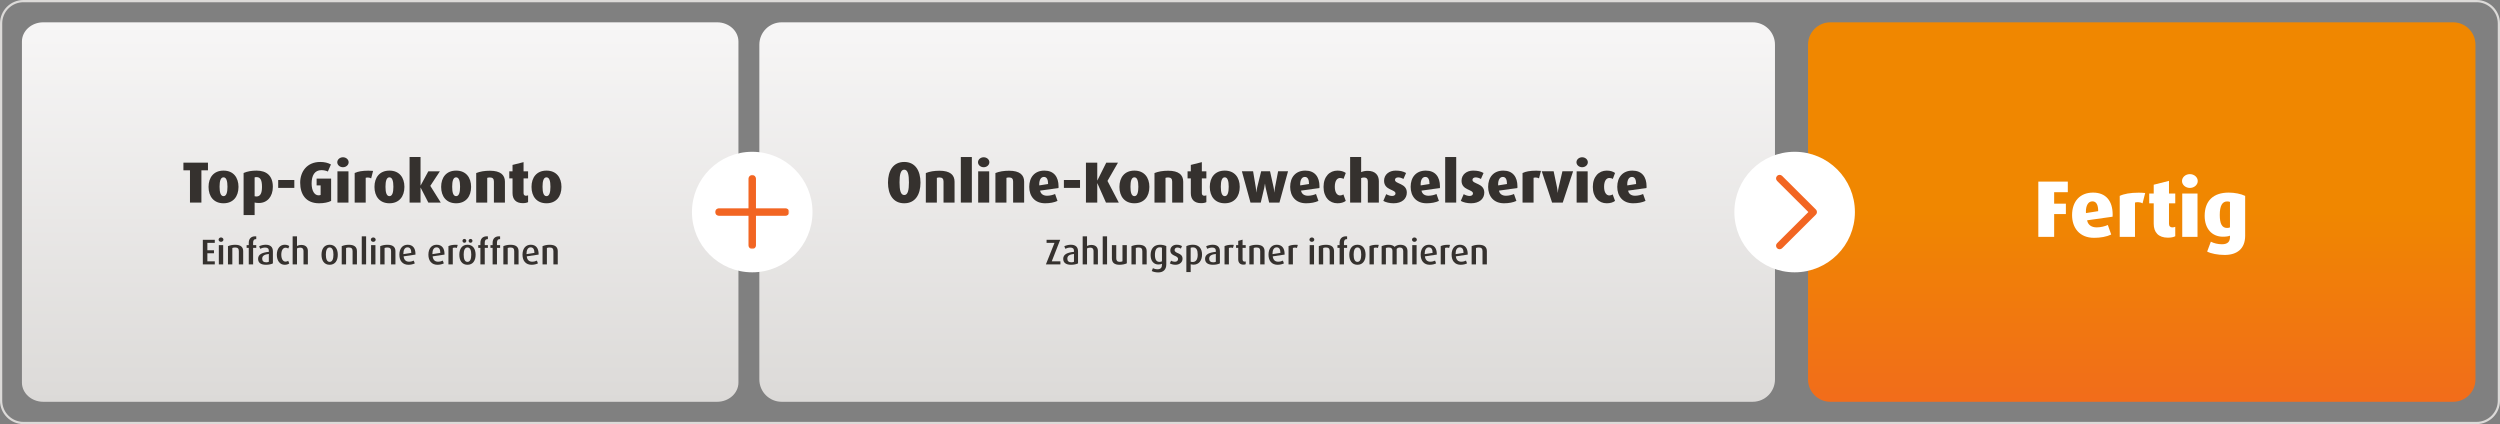 <?xml version="1.0" encoding="utf-8"?>
<!-- Generator: Adobe Illustrator 25.0.1, SVG Export Plug-In . SVG Version: 6.00 Build 0)  -->
<svg version="1.1" id="Ebene_1" xmlns="http://www.w3.org/2000/svg" xmlns:xlink="http://www.w3.org/1999/xlink" x="0px" y="0px"
	 viewBox="0 0 1120 190" enable-background="new 0 0 1120 190" xml:space="preserve">
<rect x="0" y="0" width="1120" height="190" fill="#808080" stroke="none"/>
<desc>Created with Sketch.</desc>
<path id="Rectangle" fill="none" stroke="#DCDAD8" d="M10.5,0.5h1099c5.523,0,10,4.477,10,10v169
	c0,5.523-4.477,10-10,10H10.5c-5.523,0-10-4.477-10-10v-169C0.5,4.977,4.977,0.5,10.5,0.5z"/>
<linearGradient id="Rectangle_4_" gradientUnits="userSpaceOnUse" x1="-437.133" y1="295.388" x2="-437.133" y2="294.388" gradientTransform="matrix(321 0 0 -170 140490 50226)">
	<stop  offset="0" style="stop-color:#F7F6F6"/>
	<stop  offset="1" style="stop-color:#DCDAD8"/>
</linearGradient>
<path id="Rectangle_1_" fill-rule="evenodd" clip-rule="evenodd" fill="url(#Rectangle_4_)" d="M19.376,180
	c-5.276,0-9.554-3.864-9.554-8.629V18.629C9.822,13.864,14.099,10,19.376,10h301.893
	c5.276,0,9.554,3.864,9.554,8.629v152.741c0,4.766-4.277,8.629-9.554,8.629H19.376z
	"/>
<linearGradient id="Rectangle_5_" gradientUnits="userSpaceOnUse" x1="-437.537" y1="295.388" x2="-437.537" y2="294.388" gradientTransform="matrix(455 0 0 -170 199647 50226)">
	<stop  offset="0" style="stop-color:#F7F6F6"/>
	<stop  offset="1" style="stop-color:#DCDAD8"/>
</linearGradient>
<path id="Rectangle_2_" fill-rule="evenodd" clip-rule="evenodd" fill="url(#Rectangle_5_)" d="M350.188,10H785.188
	c5.523,0,10,4.477,10,10v150c0,5.523-4.477,10-10,10H350.188c-5.523,0-10-4.477-10-10V20
	C340.188,14.477,344.665,10,350.188,10z"/>
<g>
	<g enable-background="new    ">
		<path fill="#35312E" d="M405.099,91.07c-4.915,0-7.28-3.875-7.28-9.257
			s2.366-9.257,7.28-9.257c4.914,0,7.28,3.875,7.28,9.257
			S410.013,91.07,405.099,91.07z M405.099,76.015c-1.638,0-2.106,2.262-2.106,5.693
			c0,3.433,0.468,5.669,2.106,5.669s2.106-2.236,2.106-5.669
			C407.205,78.277,406.737,76.015,405.099,76.015z"/>
		<path fill="#35312E" d="M422.7,90.757v-9.412c0-1.223-0.52-1.847-1.794-1.847
			c-0.442,0-0.832,0.053-1.196,0.183v11.076h-4.94v-13.234
			c1.742-0.702,3.77-1.04,6.136-1.04c4.732,0,6.734,1.872,6.734,4.914v9.36
			H422.7z"/>
		<path fill="#35312E" d="M430.448,90.757V70.346h4.94v20.411H430.448z"/>
		<path fill="#35312E" d="M440.691,74.922c-1.404,0-2.548-1.014-2.548-2.235
			c0-1.223,1.144-2.236,2.548-2.236c1.404,0,2.548,1.014,2.548,2.236
			C443.24,73.909,442.096,74.922,440.691,74.922z M438.221,90.757V76.743h4.94
			v14.015H438.221z"/>
		<path fill="#35312E" d="M453.874,90.757v-9.412c0-1.223-0.521-1.847-1.794-1.847
			c-0.442,0-0.832,0.053-1.196,0.183v11.076h-4.94v-13.234
			c1.742-0.702,3.771-1.04,6.136-1.04c4.732,0,6.734,1.872,6.734,4.914v9.36
			H453.874z"/>
		<path fill="#35312E" d="M474.206,84.231l-8.242,1.17
			c0.286,1.534,1.482,2.288,3.12,2.288c1.274,0,2.704-0.363,3.588-0.779
			l1.092,3.094c-1.456,0.702-3.458,1.066-5.538,1.066
			c-4.732,0-7.124-3.251-7.124-7.358c0-4.368,2.496-7.28,6.786-7.28
			c4.212,0,6.344,2.756,6.344,7.098C474.231,83.633,474.231,83.737,474.206,84.231z
			 M467.679,79.265c-1.352,0-2.106,1.352-2.106,3.328c0,0.13,0,0.208,0.026,0.468
			l3.952-0.624C469.551,80.435,468.979,79.265,467.679,79.265z"/>
		<path fill="#35312E" d="M476.623,84.179v-3.536h7.229v3.536H476.623z"/>
		<path fill="#35312E" d="M495.473,90.757L491.625,82.099h-0.052v8.658h-5.07V72.869h5.07
			v7.956H491.625l3.978-7.956h5.252l-4.706,8.19l5.07,9.698H495.473z"/>
		<path fill="#35312E" d="M508.213,91.07c-4.368,0-6.708-3.068-6.708-7.333
			c0-4.264,2.34-7.306,6.708-7.306s6.708,3.042,6.708,7.306
			C514.921,88.001,512.581,91.07,508.213,91.07z M508.213,79.447
			c-1.3,0-1.768,1.664-1.768,4.212c0,2.549,0.468,4.213,1.768,4.213
			c1.3,0,1.768-1.664,1.768-4.213C509.981,81.137,509.513,79.447,508.213,79.447z"/>
		<path fill="#35312E" d="M525.139,90.757v-9.412c0-1.223-0.521-1.847-1.794-1.847
			c-0.442,0-0.832,0.053-1.196,0.183v11.076h-4.94v-13.234
			c1.742-0.702,3.771-1.04,6.136-1.04c4.732,0,6.734,1.872,6.734,4.914v9.36
			H525.139z"/>
		<path fill="#35312E" d="M538.061,91.017c-3.016,0-4.576-1.689-4.576-4.498v-6.604h-1.456
			v-3.172h1.456v-2.86l4.94-1.248v4.108h2.028v3.172h-2.028v6.604
			c0,0.78,0.416,1.17,1.092,1.17c0.338,0,0.65-0.078,0.936-0.182v3.042
			C539.959,90.835,539.101,91.017,538.061,91.017z"/>
		<path fill="#35312E" d="M548.695,91.07c-4.368,0-6.708-3.068-6.708-7.333
			c0-4.264,2.34-7.306,6.708-7.306s6.708,3.042,6.708,7.306
			C555.403,88.001,553.063,91.07,548.695,91.07z M548.695,79.447
			c-1.3,0-1.768,1.664-1.768,4.212c0,2.549,0.468,4.213,1.768,4.213
			c1.3,0,1.768-1.664,1.768-4.213C550.463,81.137,549.995,79.447,548.695,79.447z"/>
		<path fill="#35312E" d="M573.188,90.757h-4.603l-1.56-6.604
			c-0.13-0.546-0.234-1.196-0.286-1.819H566.688
			c-0.078,0.649-0.183,1.3-0.312,1.819l-1.56,6.604h-4.602l-3.848-14.015h5.018
			l1.196,7.15c0.104,0.624,0.182,1.404,0.208,2.262h0.052
			c0.104-0.857,0.234-1.638,0.391-2.262l1.768-7.15h3.979l1.586,7.15
			c0.208,0.962,0.26,1.56,0.338,2.262h0.052
			c0.052-0.832,0.104-1.403,0.26-2.262l1.379-7.15h4.445L573.188,90.757z"/>
		<path fill="#35312E" d="M591.102,84.231l-8.242,1.17
			c0.286,1.534,1.482,2.288,3.12,2.288c1.274,0,2.704-0.363,3.588-0.779
			l1.092,3.094c-1.456,0.702-3.458,1.066-5.538,1.066
			c-4.731,0-7.124-3.251-7.124-7.358c0-4.368,2.496-7.28,6.786-7.28
			c4.212,0,6.345,2.756,6.345,7.098C591.128,83.633,591.128,83.737,591.102,84.231z
			 M584.575,79.265c-1.352,0-2.105,1.352-2.105,3.328c0,0.13,0,0.208,0.025,0.468
			l3.952-0.624C586.447,80.435,585.875,79.265,584.575,79.265z"/>
		<path fill="#35312E" d="M599.161,91.07c-3.483,0-6.214-2.627-6.214-7.333
			s2.782-7.306,6.214-7.306c1.561,0,2.809,0.363,3.744,1.065l-1.014,2.679
			c-0.39-0.286-0.962-0.442-1.534-0.442c-1.352,0-2.366,1.326-2.366,3.926
			c0,2.601,1.04,3.9,2.366,3.9c0.572,0,1.092-0.182,1.482-0.468l1.065,2.912
			C601.97,90.706,600.722,91.07,599.161,91.07z"/>
		<path fill="#35312E" d="M612.785,90.757v-9.465c0-1.065-0.468-1.768-1.716-1.768
			c-0.469,0-0.885,0.078-1.274,0.26v10.973h-4.94V70.346h4.94v6.761
			c0.806-0.338,1.716-0.572,2.912-0.572c3.484,0,5.019,2.028,5.019,4.628v9.595
			H612.785z"/>
		<path fill="#35312E" d="M624.329,91.07c-1.716,0-3.536-0.416-4.603-1.066l1.3-3.017
			c0.963,0.546,1.925,0.807,2.652,0.807c0.937,0,1.508-0.494,1.508-1.118
			c0-1.898-5.122-1.378-5.122-5.694c0-2.886,2.393-4.55,5.175-4.55
			c1.924,0,3.354,0.312,4.68,1.065l-1.17,2.679
			c-0.858-0.469-1.664-0.702-2.34-0.702c-0.937,0-1.456,0.468-1.456,1.118
			c0,1.897,5.304,1.43,5.304,5.693C630.257,89.042,628.073,91.07,624.329,91.07z"/>
		<path fill="#35312E" d="M645.077,84.231l-8.242,1.17
			c0.286,1.534,1.482,2.288,3.12,2.288c1.274,0,2.704-0.363,3.588-0.779
			l1.092,3.094c-1.456,0.702-3.458,1.066-5.538,1.066
			c-4.731,0-7.124-3.251-7.124-7.358c0-4.368,2.496-7.28,6.786-7.28
			c4.212,0,6.345,2.756,6.345,7.098C645.104,83.633,645.104,83.737,645.077,84.231z
			 M638.551,79.265c-1.352,0-2.105,1.352-2.105,3.328c0,0.13,0,0.208,0.025,0.468
			l3.952-0.624C640.423,80.435,639.851,79.265,638.551,79.265z"/>
		<path fill="#35312E" d="M647.442,90.757V70.346h4.94v20.411H647.442z"/>
		<path fill="#35312E" d="M659.038,91.07c-1.716,0-3.536-0.416-4.602-1.066l1.3-3.017
			c0.962,0.546,1.924,0.807,2.652,0.807c0.936,0,1.508-0.494,1.508-1.118
			c0-1.898-5.122-1.378-5.122-5.694c0-2.886,2.392-4.55,5.174-4.55
			c1.924,0,3.354,0.312,4.681,1.065l-1.17,2.679
			c-0.858-0.469-1.664-0.702-2.341-0.702c-0.936,0-1.456,0.468-1.456,1.118
			c0,1.897,5.305,1.43,5.305,5.693C664.967,89.042,662.782,91.07,659.038,91.07z"/>
		<path fill="#35312E" d="M679.787,84.231l-8.243,1.17
			c0.286,1.534,1.482,2.288,3.12,2.288c1.274,0,2.704-0.363,3.589-0.779
			l1.092,3.094c-1.456,0.702-3.458,1.066-5.538,1.066
			c-4.732,0-7.124-3.251-7.124-7.358c0-4.368,2.496-7.28,6.786-7.28
			c4.212,0,6.344,2.756,6.344,7.098C679.812,83.633,679.812,83.737,679.787,84.231z
			 M673.261,79.265c-1.353,0-2.106,1.352-2.106,3.328c0,0.13,0,0.208,0.026,0.468
			l3.952-0.624C675.133,80.435,674.561,79.265,673.261,79.265z"/>
		<path fill="#35312E" d="M689.484,79.915c-0.442-0.26-1.015-0.39-1.482-0.39
			c-0.441,0-0.832,0.078-0.962,0.13v11.103h-4.94V77.497
			c1.353-0.649,3.406-1.04,6.162-1.04c0.677,0,1.534,0.053,2.08,0.104
			L689.484,79.915z"/>
		<path fill="#35312E" d="M700.118,90.757h-4.784l-4.628-14.015h5.33l1.508,7.202
			c0.156,0.754,0.26,1.639,0.312,2.366h0.053
			c0.052-0.728,0.182-1.638,0.363-2.366l1.69-7.202h4.784L700.118,90.757z"/>
		<path fill="#35312E" d="M708.802,74.922c-1.404,0-2.548-1.014-2.548-2.235
			c0-1.223,1.144-2.236,2.548-2.236s2.548,1.014,2.548,2.236
			C711.35,73.909,710.206,74.922,708.802,74.922z M706.331,90.757V76.743h4.94
			v14.015H706.331z"/>
		<path fill="#35312E" d="M719.799,91.07c-3.483,0-6.214-2.627-6.214-7.333
			s2.782-7.306,6.214-7.306c1.561,0,2.809,0.363,3.744,1.065l-1.014,2.679
			c-0.39-0.286-0.962-0.442-1.534-0.442c-1.352,0-2.366,1.326-2.366,3.926
			c0,2.601,1.04,3.9,2.366,3.9c0.572,0,1.092-0.182,1.482-0.468l1.065,2.912
			C722.607,90.706,721.359,91.07,719.799,91.07z"/>
		<path fill="#35312E" d="M737.636,84.231l-8.243,1.17
			c0.286,1.534,1.482,2.288,3.12,2.288c1.274,0,2.704-0.363,3.589-0.779
			l1.092,3.094c-1.456,0.702-3.458,1.066-5.538,1.066
			c-4.732,0-7.124-3.251-7.124-7.358c0-4.368,2.496-7.28,6.786-7.28
			c4.212,0,6.344,2.756,6.344,7.098C737.661,83.633,737.661,83.737,737.636,84.231z
			 M731.109,79.265c-1.353,0-2.106,1.352-2.106,3.328c0,0.13,0,0.208,0.026,0.468
			l3.952-0.624C732.981,80.435,732.409,79.265,731.109,79.265z"/>
	</g>
	<g enable-background="new    ">
		<path fill="#35312E" d="M468.56,118.445l3.858-9.652h-3.554v-1.36h6.099l-3.777,9.652
			h3.874v1.36H468.56z"/>
		<path fill="#35312E" d="M479.842,118.621c-2.273,0-3.521-0.912-3.521-2.673
			c0-2.112,2.097-2.865,4.818-3.121v-0.464c0-1.009-0.56-1.457-1.648-1.457
			c-0.769,0-1.633,0.24-2.241,0.544l-0.433-1.152
			c0.801-0.368,1.889-0.656,2.914-0.656c1.985,0,3.233,0.896,3.233,2.978v5.378
			C482.243,118.365,481.138,118.621,479.842,118.621z M481.138,113.771
			c-1.92,0.208-2.977,0.784-2.977,2.113c0,1.056,0.625,1.632,1.809,1.632
			c0.448,0,0.896-0.096,1.168-0.24V113.771z"/>
		<path fill="#35312E" d="M489.906,118.445v-6.002c0-0.833-0.352-1.505-1.521-1.505
			c-0.496,0-0.977,0.128-1.393,0.352v7.155h-1.953v-12.565h1.953v4.306
			c0.512-0.288,1.168-0.464,1.921-0.464c2.161,0,2.945,1.312,2.945,2.673v6.051
			H489.906z"/>
		<path fill="#35312E" d="M494.017,118.445v-12.565h1.953v12.565H494.017z"/>
		<path fill="#35312E" d="M501.569,118.621c-2.273,0-3.441-0.896-3.441-2.929v-5.875h1.953
			v5.938c0,1.009,0.496,1.553,1.521,1.553c0.448,0,0.96-0.08,1.265-0.24v-7.251
			h1.953v8.147C504.082,118.333,502.802,118.621,501.569,118.621z"/>
		<path fill="#35312E" d="M511.762,118.445v-5.906c0-1.12-0.448-1.665-1.648-1.665
			c-0.48,0-0.896,0.064-1.265,0.225v7.347h-1.953v-8.163
			c0.896-0.385,2.017-0.624,3.217-0.624c2.513,0,3.602,1.056,3.602,2.896v5.891
			H511.762z"/>
		<path fill="#35312E" d="M518.913,122.047c-1.136,0-2.257-0.256-2.929-0.624l0.512-1.281
			c0.528,0.288,1.312,0.497,2.081,0.497c1.44,0,1.985-0.816,1.985-1.985v-0.48
			c-0.336,0.192-0.88,0.32-1.617,0.32c-2.113,0-3.474-1.616-3.474-4.226
			c0-2.849,1.489-4.626,4.226-4.626c1.057,0,2.129,0.256,2.801,0.624v8.195
			C522.499,120.782,521.138,122.047,518.913,122.047z M520.562,110.986
			c-0.256-0.128-0.625-0.192-1.009-0.192c-1.488,0-2.145,1.281-2.145,3.378
			c0,2.049,0.624,3.153,2.049,3.153c0.432,0,0.832-0.112,1.104-0.272V110.986z"/>
		<path fill="#35312E" d="M526.593,118.621c-0.912,0-1.905-0.256-2.497-0.624l0.544-1.217
			c0.544,0.337,1.168,0.496,1.729,0.496c0.864,0,1.409-0.527,1.409-1.216
			c0-1.793-3.473-1.121-3.473-3.906c0-1.472,1.216-2.513,2.833-2.513
			c0.96,0,1.745,0.208,2.401,0.624l-0.496,1.104
			c-0.464-0.288-1.024-0.479-1.537-0.479c-0.849,0-1.281,0.496-1.281,1.136
			c0,1.697,3.554,1.073,3.554,3.906C529.778,117.421,528.53,118.621,526.593,118.621z"
			/>
		<path fill="#35312E" d="M534.721,118.573c-0.512,0-1.009-0.096-1.297-0.192v3.506h-1.937
			V110.266c0.848-0.416,1.889-0.624,2.977-0.624c2.577,0,4.05,1.633,4.05,4.386
			C538.515,116.86,536.978,118.573,534.721,118.573z M534.433,110.826
			c-0.353,0-0.736,0.048-1.009,0.176v6.227c0.208,0.08,0.528,0.145,0.864,0.145
			c1.537,0,2.289-1.185,2.289-3.298C536.578,112.043,536.001,110.826,534.433,110.826z
			"/>
		<path fill="#35312E" d="M543.393,118.621c-2.273,0-3.521-0.912-3.521-2.673
			c0-2.112,2.097-2.865,4.818-3.121v-0.464c0-1.009-0.56-1.457-1.648-1.457
			c-0.769,0-1.633,0.24-2.241,0.544l-0.433-1.152
			c0.801-0.368,1.889-0.656,2.914-0.656c1.985,0,3.233,0.896,3.233,2.978v5.378
			C545.793,118.365,544.689,118.621,543.393,118.621z M544.689,113.771
			c-1.92,0.208-2.977,0.784-2.977,2.113c0,1.056,0.625,1.632,1.809,1.632
			c0.448,0,0.896-0.096,1.168-0.24V113.771z"/>
		<path fill="#35312E" d="M552.353,111.099c-0.256-0.112-0.576-0.177-0.88-0.177
			c-0.352,0-0.704,0.064-0.928,0.177v7.347h-1.953v-8.18
			c0.768-0.368,1.841-0.607,3.233-0.607c0.352,0,0.768,0.031,0.928,0.048
			L552.353,111.099z"/>
		<path fill="#35312E" d="M557.025,118.558c-1.441,0-2.305-0.864-2.305-2.385v-5.122h-0.96
			v-1.233h0.96v-1.904l1.953-0.544v2.448h1.409v1.233h-1.409v5.122
			c0,0.656,0.32,1.04,0.929,1.04c0.176,0,0.336-0.032,0.48-0.08v1.232
			C557.825,118.493,557.457,118.558,557.025,118.558z"/>
		<path fill="#35312E" d="M564.577,118.445v-5.906c0-1.12-0.448-1.665-1.648-1.665
			c-0.48,0-0.896,0.064-1.265,0.225v7.347h-1.953v-8.163
			c0.896-0.385,2.017-0.624,3.218-0.624c2.513,0,3.602,1.056,3.602,2.896v5.891
			H564.577z"/>
		<path fill="#35312E" d="M570.192,114.844c0.144,1.505,0.992,2.401,2.417,2.401
			c0.784,0,1.633-0.225,2.129-0.496l0.464,1.248
			c-0.704,0.368-1.776,0.624-2.865,0.624c-2.609,0-4.05-1.809-4.05-4.514
			s1.377-4.466,3.714-4.466c2.241,0,3.506,1.473,3.506,4.162v0.256L570.192,114.844z
			 M571.937,110.811c-1.232,0-1.856,1.168-1.856,2.865v0.176l3.554-0.561
			C573.617,111.723,573.105,110.811,571.937,110.811z"/>
		<path fill="#35312E" d="M581.024,111.099c-0.256-0.112-0.576-0.177-0.881-0.177
			c-0.352,0-0.704,0.064-0.928,0.177v7.347h-1.953v-8.18
			c0.769-0.368,1.841-0.607,3.233-0.607c0.353,0,0.769,0.031,0.929,0.048
			L581.024,111.099z"/>
		<path fill="#35312E" d="M587.712,108.346c-0.593,0-1.089-0.433-1.089-0.977
			c0-0.545,0.496-0.993,1.089-0.993c0.592,0,1.088,0.448,1.088,0.993
			C588.8,107.913,588.304,108.346,587.712,108.346z M586.735,118.445v-8.628H588.688
			v8.628H586.735z"/>
		<path fill="#35312E" d="M595.697,118.445v-5.906c0-1.12-0.448-1.665-1.648-1.665
			c-0.48,0-0.896,0.064-1.265,0.225v7.347h-1.953v-8.163
			c0.896-0.385,2.017-0.624,3.218-0.624c2.513,0,3.602,1.056,3.602,2.896v5.891
			H595.697z"/>
		<path fill="#35312E" d="M602.096,111.051v7.395h-1.952v-7.395h-0.961v-1.233h0.961v-1.056
			c0-1.793,1.04-2.897,2.881-2.897c0.225,0,0.336,0.016,0.48,0.032v1.232h-0.16
			c-0.881,0-1.249,0.592-1.249,1.584v1.104h1.409v1.233H602.096z"/>
		<path fill="#35312E" d="M608.128,118.621c-2.448,0-3.649-1.889-3.649-4.497
			c0-2.594,1.201-4.482,3.649-4.482c2.449,0,3.649,1.889,3.649,4.482
			C611.777,116.732,610.577,118.621,608.128,118.621z M608.128,110.858
			c-1.264,0-1.696,1.425-1.696,3.233s0.433,3.233,1.696,3.233
			c1.265,0,1.697-1.425,1.697-3.233C609.825,112.299,609.393,110.858,608.128,110.858z
			"/>
		<path fill="#35312E" d="M617.296,111.099c-0.256-0.112-0.576-0.177-0.88-0.177
			c-0.353,0-0.704,0.064-0.929,0.177v7.347h-1.952v-8.18
			c0.768-0.368,1.841-0.607,3.233-0.607c0.352,0,0.768,0.031,0.928,0.048
			L617.296,111.099z"/>
		<path fill="#35312E" d="M628.643,118.445v-5.938c0-0.992-0.464-1.633-1.553-1.633
			c-0.576,0-1.04,0.256-1.376,0.641v6.931h-1.905v-6.114
			c0-0.881-0.48-1.457-1.585-1.457c-0.544,0-0.944,0.064-1.344,0.225v7.347h-1.905
			v-8.163c0.912-0.385,1.905-0.624,3.153-0.624c1.297,0,2.049,0.336,2.642,0.928
			c0.64-0.576,1.536-0.928,2.593-0.928c2.225,0,3.186,1.184,3.186,2.864v5.923
			H628.643z"/>
		<path fill="#35312E" d="M633.663,108.346c-0.592,0-1.089-0.433-1.089-0.977
			c0-0.545,0.497-0.993,1.089-0.993s1.089,0.448,1.089,0.993
			C634.752,107.913,634.255,108.346,633.663,108.346z M632.687,118.445v-8.628h1.953
			v8.628H632.687z"/>
		<path fill="#35312E" d="M638.367,114.844c0.144,1.505,0.992,2.401,2.417,2.401
			c0.784,0,1.633-0.225,2.129-0.496l0.464,1.248
			c-0.704,0.368-1.776,0.624-2.865,0.624c-2.609,0-4.05-1.809-4.05-4.514
			s1.377-4.466,3.714-4.466c2.241,0,3.506,1.473,3.506,4.162v0.256L638.367,114.844z
			 M640.111,110.811c-1.232,0-1.856,1.168-1.856,2.865v0.176l3.554-0.561
			C641.792,111.723,641.28,110.811,640.111,110.811z"/>
		<path fill="#35312E" d="M649.2,111.099c-0.256-0.112-0.576-0.177-0.881-0.177
			c-0.352,0-0.704,0.064-0.928,0.177v7.347h-1.953v-8.18
			c0.769-0.368,1.841-0.607,3.233-0.607c0.353,0,0.769,0.031,0.929,0.048
			L649.2,111.099z"/>
		<path fill="#35312E" d="M652.223,114.844c0.145,1.505,0.993,2.401,2.417,2.401
			c0.784,0,1.633-0.225,2.129-0.496l0.465,1.248
			c-0.705,0.368-1.777,0.624-2.865,0.624c-2.609,0-4.05-1.809-4.05-4.514
			s1.376-4.466,3.713-4.466c2.241,0,3.506,1.473,3.506,4.162v0.256L652.223,114.844z
			 M653.968,110.811c-1.232,0-1.856,1.168-1.856,2.865v0.176l3.553-0.561
			C655.648,111.723,655.136,110.811,653.968,110.811z"/>
		<path fill="#35312E" d="M664.16,118.445v-5.906c0-1.12-0.448-1.665-1.648-1.665
			c-0.48,0-0.896,0.064-1.265,0.225v7.347h-1.953v-8.163
			c0.896-0.385,2.017-0.624,3.218-0.624c2.513,0,3.602,1.056,3.602,2.896v5.891
			H664.16z"/>
	</g>
</g>
<linearGradient id="Rectangle_6_" gradientUnits="userSpaceOnUse" x1="-437.032" y1="296.112" x2="-437.032" y2="296.755" gradientTransform="matrix(299 0 0 170 131632 -50244)">
	<stop  offset="0" style="stop-color:#F08700"/>
	<stop  offset="1" style="stop-color:#F26522"/>
</linearGradient>
<path id="Rectangle_3_" fill-rule="evenodd" clip-rule="evenodd" fill="url(#Rectangle_6_)" d="M820,180h279
	c5.523,0,10-4.477,10-10V20c0-5.523-4.477-10-10-10H820c-5.523,0-10,4.477-10,10v150
	C810,175.523,814.477,180,820,180z"/>
<g>
	<g enable-background="new    ">
		<path fill="#35312E" d="M90.23,76.3v14.457h-5.123V76.3h-2.938v-3.432h10.998v3.432
			H90.23z"/>
		<path fill="#35312E" d="M100.136,91.07c-4.368,0-6.708-3.068-6.708-7.333
			c0-4.264,2.34-7.306,6.708-7.306s6.709,3.042,6.709,7.306
			C106.845,88.001,104.504,91.07,100.136,91.07z M100.136,79.447
			c-1.3,0-1.768,1.664-1.768,4.212c0,2.549,0.468,4.213,1.768,4.213
			c1.301,0,1.769-1.664,1.769-4.213C101.904,81.137,101.437,79.447,100.136,79.447z"/>
		<path fill="#35312E" d="M116.022,90.939c-0.858,0-1.587-0.078-1.95-0.208v5.617h-4.94
			V77.497c1.716-0.754,3.692-1.065,5.798-1.065c4.551,0,7.307,2.365,7.307,7.28
			C122.236,88.131,119.662,90.939,116.022,90.939z M114.93,79.343
			c-0.338,0-0.624,0.052-0.857,0.13v8.45c0.182,0.052,0.468,0.104,0.779,0.104
			c1.795,0,2.522-1.456,2.522-4.315C117.374,80.799,116.724,79.343,114.93,79.343z"/>
		<path fill="#35312E" d="M124.628,84.179v-3.536h7.229v3.536H124.628z"/>
		<path fill="#35312E" d="M142.958,91.07c-5.954,0-8.477-4.057-8.477-9.205
			c0-5.044,3.12-9.309,8.971-9.309c1.976,0,3.458,0.391,4.81,1.118l-1.378,3.173
			c-0.728-0.364-1.768-0.624-2.912-0.624c-2.99,0-4.368,2.392-4.368,5.954
			c0,3.328,1.301,5.33,3.095,5.33c0.338,0,0.676-0.052,0.936-0.156v-4.29h-1.794
			V80.019h6.5v9.984C147.092,90.679,145.064,91.07,142.958,91.07z"/>
		<path fill="#35312E" d="M153.644,74.922c-1.404,0-2.548-1.014-2.548-2.235
			c0-1.223,1.144-2.236,2.548-2.236s2.548,1.014,2.548,2.236
			C156.191,73.909,155.048,74.922,153.644,74.922z M151.174,90.757V76.743h4.939
			v14.015H151.174z"/>
		<path fill="#35312E" d="M166.279,79.915c-0.442-0.26-1.014-0.39-1.482-0.39
			c-0.441,0-0.832,0.078-0.962,0.13v11.103h-4.94V77.497
			c1.353-0.649,3.406-1.04,6.163-1.04c0.676,0,1.533,0.053,2.08,0.104
			L166.279,79.915z"/>
		<path fill="#35312E" d="M174.47,91.07c-4.368,0-6.708-3.068-6.708-7.333
			c0-4.264,2.34-7.306,6.708-7.306s6.708,3.042,6.708,7.306
			C181.178,88.001,178.838,91.07,174.47,91.07z M174.47,79.447
			c-1.3,0-1.769,1.664-1.769,4.212c0,2.549,0.469,4.213,1.769,4.213
			s1.768-1.664,1.768-4.213C176.237,81.137,175.77,79.447,174.47,79.447z"/>
		<path fill="#35312E" d="M191.89,90.757l-3.433-6.683h-0.052v6.683h-4.914V70.346h4.914
			v12.741h0.052l3.433-6.345h5.174l-4.29,6.526l4.681,7.488H191.89z"/>
		<path fill="#35312E" d="M204.343,91.07c-4.368,0-6.708-3.068-6.708-7.333
			c0-4.264,2.34-7.306,6.708-7.306s6.709,3.042,6.709,7.306
			C211.052,88.001,208.711,91.07,204.343,91.07z M204.343,79.447
			c-1.3,0-1.768,1.664-1.768,4.212c0,2.549,0.468,4.213,1.768,4.213
			c1.301,0,1.769-1.664,1.769-4.213C206.111,81.137,205.644,79.447,204.343,79.447z"/>
		<path fill="#35312E" d="M221.27,90.757v-9.412c0-1.223-0.521-1.847-1.795-1.847
			c-0.441,0-0.832,0.053-1.195,0.183v11.076h-4.94v-13.234
			c1.742-0.702,3.771-1.04,6.136-1.04c4.732,0,6.734,1.872,6.734,4.914v9.36
			H221.27z"/>
		<path fill="#35312E" d="M234.191,91.017c-3.017,0-4.576-1.689-4.576-4.498v-6.604h-1.456
			v-3.172h1.456v-2.86l4.94-1.248v4.108h2.027v3.172h-2.027v6.604
			c0,0.78,0.416,1.17,1.092,1.17c0.338,0,0.65-0.078,0.936-0.182v3.042
			C236.09,90.835,235.231,91.017,234.191,91.017z"/>
		<path fill="#35312E" d="M244.825,91.07c-4.368,0-6.708-3.068-6.708-7.333
			c0-4.264,2.34-7.306,6.708-7.306s6.709,3.042,6.709,7.306
			C251.534,88.001,249.193,91.07,244.825,91.07z M244.825,79.447
			c-1.3,0-1.768,1.664-1.768,4.212c0,2.549,0.468,4.213,1.768,4.213
			c1.301,0,1.769-1.664,1.769-4.213C246.594,81.137,246.126,79.447,244.825,79.447z"/>
	</g>
	<g enable-background="new    ">
		<path fill="#35312E" d="M90.867,118.445v-11.013h5.362v1.36h-3.329v3.33h2.961v1.345
			h-2.961v3.617h3.329v1.36H90.867z"/>
		<path fill="#35312E" d="M99.012,108.346c-0.592,0-1.089-0.433-1.089-0.977
			c0-0.545,0.497-0.993,1.089-0.993c0.592,0,1.088,0.448,1.088,0.993
			C100.1,107.913,99.604,108.346,99.012,108.346z M98.035,118.445v-8.628h1.953
			v8.628H98.035z"/>
		<path fill="#35312E" d="M106.997,118.445v-5.906c0-1.12-0.448-1.665-1.648-1.665
			c-0.48,0-0.896,0.064-1.265,0.225v7.347h-1.953v-8.163
			c0.896-0.385,2.017-0.624,3.217-0.624c2.513,0,3.602,1.056,3.602,2.896v5.891
			H106.997z"/>
		<path fill="#35312E" d="M113.396,111.051v7.395h-1.953v-7.395h-0.96v-1.233h0.96v-1.056
			c0-1.793,1.041-2.897,2.881-2.897c0.224,0,0.336,0.016,0.48,0.032v1.232h-0.16
			c-0.88,0-1.249,0.592-1.249,1.584v1.104h1.409v1.233H113.396z"/>
		<path fill="#35312E" d="M119.14,118.621c-2.273,0-3.521-0.912-3.521-2.673
			c0-2.112,2.097-2.865,4.818-3.121v-0.464c0-1.009-0.56-1.457-1.648-1.457
			c-0.769,0-1.633,0.24-2.241,0.544l-0.433-1.152
			c0.801-0.368,1.889-0.656,2.914-0.656c1.985,0,3.233,0.896,3.233,2.978v5.378
			C121.541,118.365,120.437,118.621,119.14,118.621z M120.437,113.771
			c-1.92,0.208-2.977,0.784-2.977,2.113c0,1.056,0.625,1.632,1.809,1.632
			c0.448,0,0.896-0.096,1.168-0.24V113.771z"/>
		<path fill="#35312E" d="M127.523,118.621c-2.097,0-3.505-1.776-3.505-4.497
			c0-2.722,1.425-4.482,3.505-4.482c0.849,0,1.569,0.208,2.065,0.593l-0.432,1.104
			c-0.304-0.225-0.769-0.368-1.232-0.368c-1.185,0-1.905,1.264-1.905,3.121
			c0,1.841,0.72,3.121,1.905,3.121c0.464,0,0.896-0.145,1.2-0.368l0.464,1.185
			C129.092,118.413,128.372,118.621,127.523,118.621z"/>
		<path fill="#35312E" d="M135.972,118.445v-6.002c0-0.833-0.352-1.505-1.521-1.505
			c-0.496,0-0.977,0.128-1.393,0.352v7.155h-1.953v-12.565h1.953v4.306
			c0.512-0.288,1.168-0.464,1.921-0.464c2.161,0,2.945,1.312,2.945,2.673v6.051
			H135.972z"/>
		<path fill="#35312E" d="M147.683,118.621c-2.449,0-3.649-1.889-3.649-4.497
			c0-2.594,1.201-4.482,3.649-4.482c2.449,0,3.649,1.889,3.649,4.482
			C151.333,116.732,150.132,118.621,147.683,118.621z M147.683,110.858
			c-1.264,0-1.697,1.425-1.697,3.233s0.433,3.233,1.697,3.233
			c1.265,0,1.697-1.425,1.697-3.233C149.38,112.299,148.948,110.858,147.683,110.858z
			"/>
		<path fill="#35312E" d="M157.956,118.445v-5.906c0-1.12-0.448-1.665-1.648-1.665
			c-0.48,0-0.896,0.064-1.265,0.225v7.347h-1.953v-8.163
			c0.896-0.385,2.017-0.624,3.217-0.624c2.513,0,3.602,1.056,3.602,2.896v5.891
			H157.956z"/>
		<path fill="#35312E" d="M162.066,118.445v-12.565h1.953v12.565H162.066z"/>
		<path fill="#35312E" d="M167.219,108.346c-0.592,0-1.089-0.433-1.089-0.977
			c0-0.545,0.497-0.993,1.089-0.993c0.592,0,1.088,0.448,1.088,0.993
			C168.307,107.913,167.811,108.346,167.219,108.346z M166.242,118.445v-8.628h1.953
			v8.628H166.242z"/>
		<path fill="#35312E" d="M175.204,118.445v-5.906c0-1.12-0.448-1.665-1.648-1.665
			c-0.48,0-0.896,0.064-1.265,0.225v7.347h-1.953v-8.163
			c0.896-0.385,2.017-0.624,3.217-0.624c2.513,0,3.602,1.056,3.602,2.896v5.891
			H175.204z"/>
		<path fill="#35312E" d="M180.818,114.844c0.144,1.505,0.993,2.401,2.417,2.401
			c0.784,0,1.633-0.225,2.129-0.496l0.464,1.248
			c-0.705,0.368-1.777,0.624-2.865,0.624c-2.609,0-4.05-1.809-4.05-4.514
			s1.376-4.466,3.713-4.466c2.241,0,3.506,1.473,3.506,4.162v0.256L180.818,114.844z
			 M182.563,110.811c-1.232,0-1.856,1.168-1.856,2.865v0.176l3.553-0.561
			C184.244,111.723,183.731,110.811,182.563,110.811z"/>
		<path fill="#35312E" d="M193.826,114.844c0.144,1.505,0.993,2.401,2.417,2.401
			c0.784,0,1.633-0.225,2.129-0.496l0.464,1.248
			c-0.705,0.368-1.777,0.624-2.865,0.624c-2.609,0-4.05-1.809-4.05-4.514
			s1.376-4.466,3.713-4.466c2.241,0,3.506,1.473,3.506,4.162v0.256L193.826,114.844z
			 M195.571,110.811c-1.232,0-1.856,1.168-1.856,2.865v0.176l3.553-0.561
			C197.251,111.723,196.739,110.811,195.571,110.811z"/>
		<path fill="#35312E" d="M204.658,111.099c-0.256-0.112-0.576-0.177-0.88-0.177
			c-0.352,0-0.704,0.064-0.928,0.177v7.347h-1.953v-8.18
			c0.768-0.368,1.841-0.607,3.233-0.607c0.352,0,0.768,0.031,0.928,0.048
			L204.658,111.099z"/>
		<path fill="#35312E" d="M209.426,118.621c-2.449,0-3.649-1.889-3.649-4.497
			c0-2.594,1.201-4.482,3.649-4.482c2.449,0,3.649,1.889,3.649,4.482
			C213.076,116.732,211.875,118.621,209.426,118.621z M208.05,108.762
			c-0.48,0-0.864-0.385-0.864-0.864c0-0.48,0.384-0.865,0.864-0.865
			c0.48,0,0.864,0.385,0.864,0.865C208.914,108.377,208.53,108.762,208.05,108.762z
			 M209.426,110.858c-1.264,0-1.697,1.425-1.697,3.233s0.433,3.233,1.697,3.233
			c1.265,0,1.697-1.425,1.697-3.233C211.123,112.299,210.691,110.858,209.426,110.858z
			 M210.803,108.762c-0.48,0-0.864-0.385-0.864-0.864
			c0-0.48,0.384-0.865,0.864-0.865c0.48,0,0.865,0.385,0.865,0.865
			C211.667,108.377,211.283,108.762,210.803,108.762z"/>
		<path fill="#35312E" d="M217.17,111.051v7.395h-1.953v-7.395h-0.96v-1.233h0.96v-1.056
			c0-1.793,1.041-2.897,2.881-2.897c0.224,0,0.336,0.016,0.48,0.032v1.232h-0.16
			c-0.88,0-1.249,0.592-1.249,1.584v1.104h1.409v1.233H217.17z"/>
		<path fill="#35312E" d="M222.642,111.051v7.395h-1.953v-7.395h-0.96v-1.233h0.96v-1.056
			c0-1.793,1.041-2.897,2.881-2.897c0.224,0,0.336,0.016,0.48,0.032v1.232h-0.16
			c-0.88,0-1.249,0.592-1.249,1.584v1.104h1.409v1.233H222.642z"/>
		<path fill="#35312E" d="M230.37,118.445v-5.906c0-1.12-0.448-1.665-1.648-1.665
			c-0.48,0-0.896,0.064-1.265,0.225v7.347h-1.953v-8.163
			c0.896-0.385,2.017-0.624,3.217-0.624c2.513,0,3.602,1.056,3.602,2.896v5.891
			H230.37z"/>
		<path fill="#35312E" d="M235.985,114.844c0.144,1.505,0.993,2.401,2.417,2.401
			c0.784,0,1.633-0.225,2.129-0.496l0.464,1.248
			c-0.705,0.368-1.777,0.624-2.865,0.624c-2.609,0-4.05-1.809-4.05-4.514
			s1.376-4.466,3.713-4.466c2.241,0,3.506,1.473,3.506,4.162v0.256L235.985,114.844z
			 M237.73,110.811c-1.232,0-1.856,1.168-1.856,2.865v0.176l3.553-0.561
			C239.411,111.723,238.898,110.811,237.73,110.811z"/>
		<path fill="#35312E" d="M247.922,118.445v-5.906c0-1.12-0.448-1.665-1.648-1.665
			c-0.48,0-0.896,0.064-1.265,0.225v7.347h-1.953v-8.163
			c0.896-0.385,2.017-0.624,3.217-0.624c2.513,0,3.602,1.056,3.602,2.896v5.891
			H247.922z"/>
	</g>
</g>
<g id="Group-6" transform="translate(310, 68)">
	<circle id="Oval" fill-rule="evenodd" clip-rule="evenodd" fill="#FFFFFF" cx="27" cy="27" r="27"/>
	<g id="Icons_x2F_Plus" transform="translate(7, 7)">
		<g id="Group-3" transform="translate(3.333, 3.333)">
			<g id="Clip-2">
			</g>
			<defs>
				<filter id="Adobe_OpacityMaskFilter" filterUnits="userSpaceOnUse" x="0.001" y="0" width="33.333" height="33.333">
					<feColorMatrix  type="matrix" values="1 0 0 0 0  0 1 0 0 0  0 0 1 0 0  0 0 0 1 0"/>
				</filter>
			</defs>
			<mask maskUnits="userSpaceOnUse" x="0.001" y="0" width="33.333" height="33.333" id="mask-4_1_">
				<g filter="url(#Adobe_OpacityMaskFilter)">
					<polygon id="path-3_1_" fill-rule="evenodd" clip-rule="evenodd" fill="#FFFFFF" points="0.001,0 33.333,0 
						33.333,33.333 0.001,33.333 					"/>
				</g>
			</mask>
			<path id="Fill-1" mask="url(#mask-4_1_)" fill-rule="evenodd" clip-rule="evenodd" fill="#F26522" d="M31.511,14.993
				H18.34V1.823C18.34,0.818,17.587,0,16.666,0c-0.922,0-1.672,0.818-1.672,1.823
				v13.17H1.822c-1.005,0-1.822,0.75-1.822,1.673c0,0.923,0.817,1.673,1.822,1.673
				h13.172v13.172c0,1.003,0.75,1.822,1.672,1.822c0.922,0,1.675-0.818,1.675-1.822
				V18.34H31.511c1.007,0,1.823-0.75,1.823-1.673
				C33.334,15.743,32.517,14.993,31.511,14.993"/>
		</g>
	</g>
</g>
<g id="Group-7" transform="translate(777, 68)">
	<g id="Group-6_1_">
		<circle id="Oval_1_" fill-rule="evenodd" clip-rule="evenodd" fill="#FFFFFF" cx="27" cy="27" r="27"/>
	</g>
	<g id="Icons_x2F_Pfeil_x2F_rechts" transform="translate(7, 7)">
		<g id="Group-3_1_" transform="translate(11.667, 3.333)">
			<path id="Fill-1_1_" fill-rule="evenodd" clip-rule="evenodd" fill="#F26522" d="M17.864,15.54L2.726,0.465
				c-0.625-0.622-1.637-0.618-2.26,0c-0.622,0.62-0.622,1.63,0,2.25l14.01,13.952
				L0.466,30.617c-0.622,0.62-0.622,1.63,0,2.25c0.303,0.302,0.703,0.467,1.13,0.467
				h0.002c0.427,0,0.827-0.167,1.128-0.467L17.864,17.79
				c0.302-0.3,0.468-0.698,0.468-1.123S18.168,15.842,17.864,15.54"/>
		</g>
	</g>
</g>
<g id="Group-8" transform="translate(892, 71)">
	<g enable-background="new    ">
		<path fill="#FFFFFF" d="M28.261,15.103v5.148h5.256v4.644h-5.256V35.116h-7.091v-24.765
			h13.21v4.751C34.38,15.103,28.261,15.103,28.261,15.103z"/>
		<path fill="#FFFFFF" d="M54.432,26.081L43.021,27.701
			c0.396,2.124,2.052,3.168,4.319,3.168c1.764,0,3.743-0.504,4.967-1.08
			l1.512,4.283c-2.016,0.972-4.787,1.476-7.667,1.476
			c-6.551,0-9.862-4.499-9.862-10.186c0-6.047,3.455-10.079,9.395-10.079
			c5.831,0,8.783,3.816,8.783,9.827C54.468,25.254,54.468,25.398,54.432,26.081z
			 M45.396,19.206c-1.871,0-2.915,1.872-2.915,4.607c0,0.18,0,0.288,0.035,0.648
			l5.472-0.864C47.988,20.826,47.196,19.206,45.396,19.206z"/>
		<path fill="#FFFFFF" d="M67.86,20.107c-0.611-0.36-1.403-0.54-2.052-0.54
			c-0.611,0-1.151,0.107-1.331,0.18V35.116h-6.84v-18.357
			c1.872-0.9,4.716-1.44,8.531-1.44c0.936,0,2.124,0.072,2.88,0.145
			L67.86,20.107z"/>
		<path fill="#FFFFFF" d="M79.201,35.477c-4.176,0-6.336-2.34-6.336-6.227v-9.143H70.85
			v-4.392h2.016v-3.96l6.84-1.728v5.688h2.808v4.392h-2.808v9.143
			c0,1.08,0.575,1.62,1.512,1.62c0.468,0,0.899-0.108,1.296-0.252v4.211
			C81.828,35.225,80.641,35.477,79.201,35.477z"/>
		<path fill="#FFFFFF" d="M89.064,13.196c-1.943,0-3.527-1.404-3.527-3.096
			c0-1.692,1.584-3.096,3.527-3.096c1.944,0,3.528,1.403,3.528,3.096
			C92.593,11.791,91.009,13.196,89.064,13.196z M85.646,35.116V15.715h6.839V35.116
			H85.646z"/>
		<path fill="#FFFFFF" d="M113.83,34.613c0,5.831-3.635,8.603-9.179,8.603
			c-3.096,0-6.155-0.611-7.847-1.512l1.655-4.427
			c1.296,0.684,3.132,1.151,4.968,1.151c2.664,0,3.6-1.26,3.6-3.203v-0.648
			c-0.576,0.252-1.548,0.468-3.168,0.468c-4.859,0-8.171-3.563-8.171-9.322
			c0-6.768,3.888-10.439,10.763-10.439c2.628,0,5.472,0.54,7.379,1.477
			C113.83,16.759,113.83,34.613,113.83,34.613z M107.027,19.458
			c-0.324-0.144-0.756-0.216-1.26-0.216c-2.231,0-3.312,2.016-3.312,6.047
			c0,3.96,1.008,5.832,3.239,5.832c0.504,0,0.972-0.072,1.332-0.252
			C107.027,30.869,107.027,19.458,107.027,19.458z"/>
	</g>
</g>
</svg>
